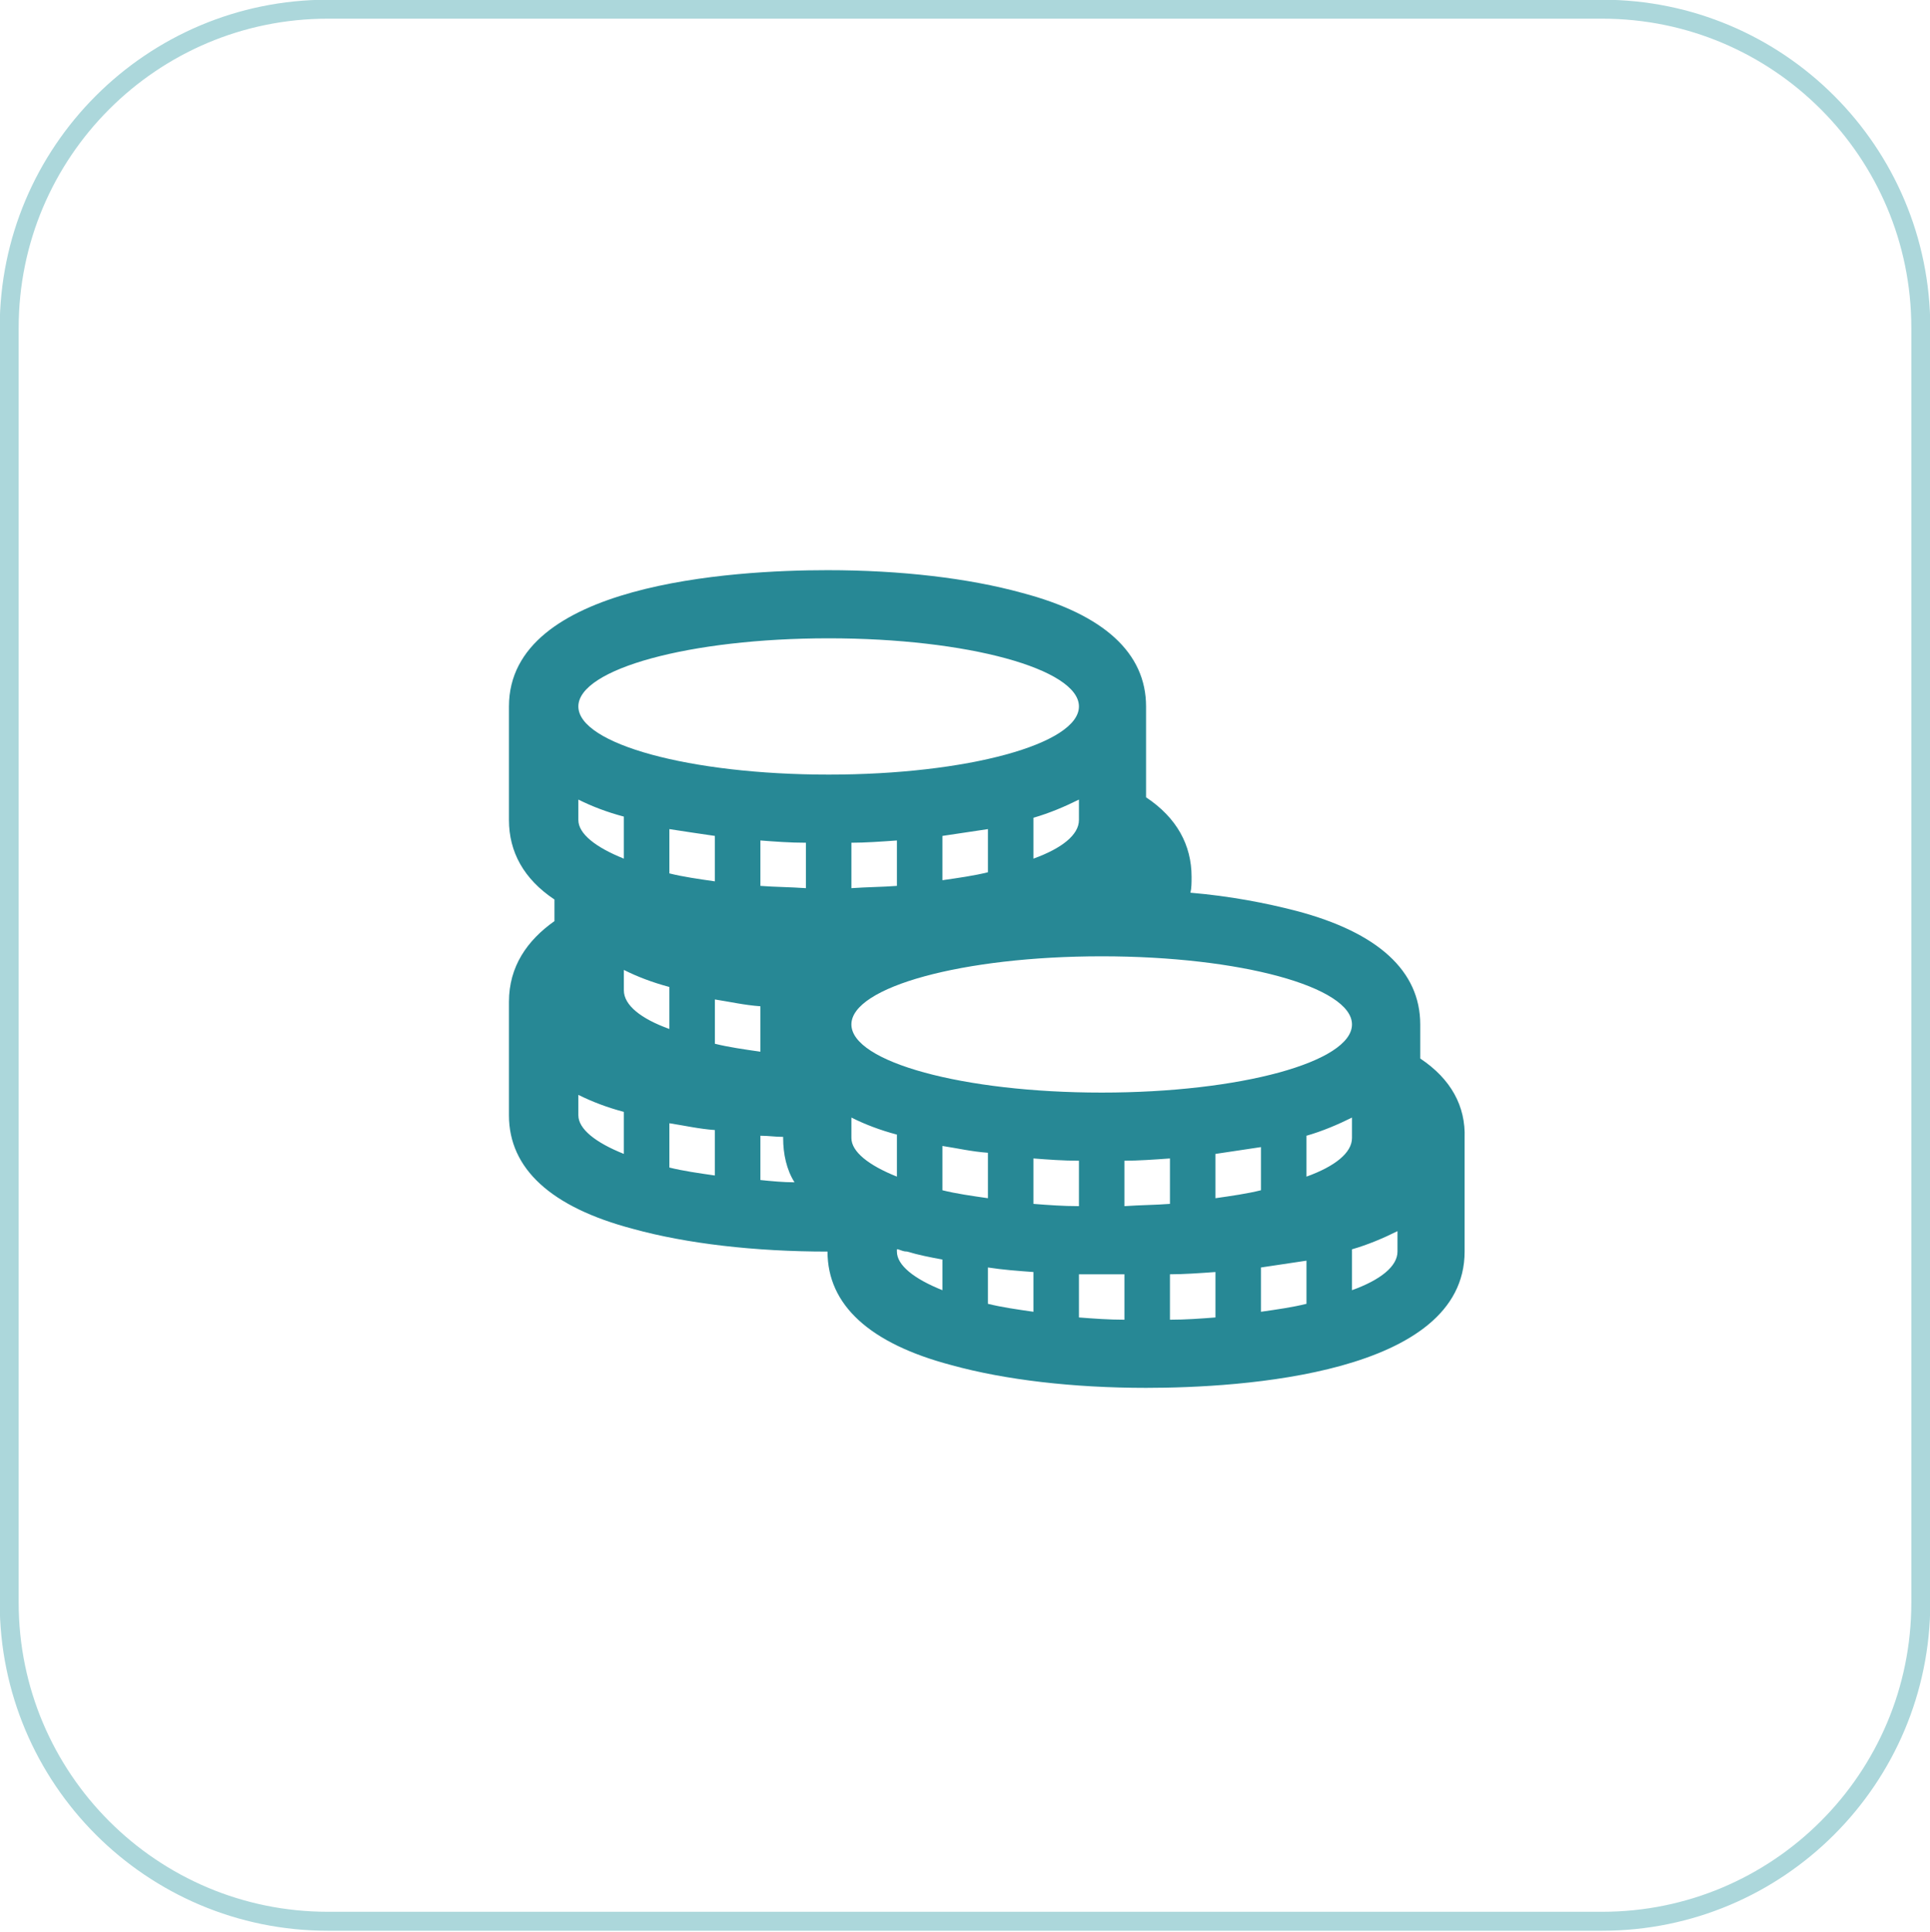 <?xml version="1.0" encoding="UTF-8"?>
<svg xmlns="http://www.w3.org/2000/svg" xmlns:xlink="http://www.w3.org/1999/xlink" width="1050" height="1051" xml:space="preserve" overflow="hidden">
  <defs>
    <clipPath id="clip0">
      <rect x="2421" y="1307" width="1050" height="1051"></rect>
    </clipPath>
    <clipPath id="clip1">
      <rect x="2648" y="1543" width="595" height="594"></rect>
    </clipPath>
    <clipPath id="clip2">
      <rect x="2648" y="1543" width="595" height="594"></rect>
    </clipPath>
    <clipPath id="clip3">
      <rect x="2648" y="1543" width="595" height="594"></rect>
    </clipPath>
  </defs>
  <g clip-path="url(#clip0)" transform="translate(-2421 -1307)">
    <g clip-path="url(#clip1)">
      <g clip-path="url(#clip2)">
        <g clip-path="url(#clip3)">
          <path d="M531.229 444.75C531.229 452.78 521.964 460.193 506.521 465.752L506.521 443.515C515.169 441.044 523.817 437.337 531.229 433.631L531.229 444.75ZM481.812 403.981 481.812 381.744C490.46 379.273 499.108 375.567 506.521 371.86L506.521 382.979C506.521 391.009 497.255 398.422 481.812 403.981ZM481.812 473.165C474.4 475.018 465.752 476.253 457.104 477.489L457.104 453.398C465.134 452.162 473.782 450.927 481.812 449.692L481.812 473.165ZM432.396 391.627C440.426 390.392 449.074 389.156 457.104 387.921L457.104 411.394C449.692 413.247 441.044 414.482 432.396 415.718L432.396 391.627ZM432.396 480.577C424.366 481.195 416.335 481.812 407.687 481.812L407.687 457.104C415.1 457.104 423.748 456.486 432.396 455.869L432.396 480.577ZM382.979 420.042 382.979 395.333C390.392 395.333 399.04 394.716 407.687 394.098L407.687 418.806C399.657 419.424 391.627 419.424 382.979 420.042ZM382.979 481.812C374.331 481.812 366.301 481.195 358.271 480.577L358.271 457.104C362.595 457.104 366.301 457.104 370.625 457.104 374.331 457.104 378.655 457.104 382.979 457.104L382.979 481.812ZM333.562 394.098C341.593 394.716 349.623 395.333 358.271 395.333L358.271 420.042C349.623 420.042 341.593 419.424 333.562 418.806L333.562 394.098ZM333.562 477.489C324.915 476.253 316.267 475.018 308.854 473.165L308.854 453.398C316.884 454.633 324.915 455.251 333.562 455.869L333.562 477.489ZM284.146 411.394 284.146 387.303C292.176 388.539 300.206 390.392 308.854 391.009L308.854 415.718C300.206 414.482 291.558 413.247 284.146 411.394ZM284.146 465.752C268.703 459.575 259.438 452.162 259.438 444.75L259.438 443.515C259.438 443.515 259.438 443.515 260.055 443.515 261.908 444.132 263.144 444.75 264.997 444.75 271.174 446.603 277.351 447.839 284.146 449.074L284.146 465.752ZM185.312 381.744C189.636 381.744 193.343 382.361 197.667 382.361L197.667 382.979C197.667 391.627 199.52 400.275 203.844 407.07 197.667 407.07 191.49 406.452 185.312 405.834L185.312 381.744ZM160.604 307.619C168.634 308.854 176.665 310.707 185.312 311.325L185.312 336.033C176.665 334.798 168.017 333.562 160.604 331.709L160.604 307.619ZM160.604 403.364C151.956 402.128 143.308 400.893 135.896 399.04L135.896 374.949C143.926 376.184 151.956 378.037 160.604 378.655L160.604 403.364ZM111.187 302.677 111.187 291.558C118.6 295.265 126.63 298.353 135.896 300.824L135.896 323.679C120.453 318.12 111.187 310.707 111.187 302.677ZM111.187 391.627C95.745 385.45 86.479 378.037 86.479 370.625L86.479 359.506C93.892 363.212 101.922 366.301 111.187 368.772L111.187 391.627ZM86.479 198.902C93.892 202.608 101.922 205.697 111.187 208.168L111.187 231.023C95.745 224.846 86.479 217.433 86.479 210.021L86.479 198.902ZM160.604 218.669 160.604 243.377C151.956 242.142 143.308 240.906 135.896 239.053L135.896 214.962C143.926 216.198 151.956 217.433 160.604 218.669ZM222.375 111.187C297.735 111.187 358.271 127.866 358.271 148.25 358.271 168.634 297.735 185.312 222.375 185.312 147.015 185.312 86.479 168.634 86.479 148.25 86.479 127.866 147.015 111.187 222.375 111.187ZM259.438 403.981C243.995 397.804 234.729 390.392 234.729 382.979L234.729 371.86C242.142 375.567 250.172 378.655 259.438 381.126L259.438 403.981ZM333.562 231.023 333.562 208.785C342.21 206.315 350.858 202.608 358.271 198.902L358.271 210.021C358.271 218.051 349.005 225.464 333.562 231.023ZM284.146 242.759 284.146 218.669C292.176 217.433 300.824 216.198 308.854 214.962L308.854 238.435C301.442 240.289 292.794 241.524 284.146 242.759ZM234.729 247.083 234.729 222.375C242.142 222.375 250.79 221.757 259.438 221.14L259.438 245.848C251.407 246.466 243.377 246.466 234.729 247.083ZM185.312 245.848 185.312 221.14C193.343 221.757 201.373 222.375 210.021 222.375L210.021 247.083C201.373 246.466 193.343 246.466 185.312 245.848ZM506.521 321.208C506.521 341.593 445.985 358.271 370.625 358.271 295.265 358.271 234.729 341.593 234.729 321.208 234.729 300.824 295.265 284.146 370.625 284.146 445.985 284.146 506.521 300.824 506.521 321.208ZM543.583 339.74 543.583 321.208C543.583 292.176 520.728 271.174 476.253 259.438 459.575 255.114 440.426 251.407 418.806 249.554 419.424 247.083 419.424 243.995 419.424 240.906 419.424 223.61 411.394 208.785 394.716 197.667L394.716 148.25C394.716 119.218 371.86 98.216 327.385 86.479 298.353 78.449 261.291 74.125 221.757 74.125 169.87 74.125 48.799 81.537 48.799 148.25L48.799 210.021C48.799 227.317 56.829 242.142 73.507 253.26L73.507 264.997C58.682 275.498 48.799 289.705 48.799 308.854L48.799 370.625C48.799 399.657 71.654 420.659 116.129 432.396 145.161 440.426 182.224 444.75 221.757 444.75 221.757 473.782 244.612 494.784 289.087 506.521 318.12 514.551 355.182 518.875 394.716 518.875 446.603 518.875 567.674 511.462 567.674 444.75L567.674 382.979C568.292 365.683 560.261 350.858 543.583 339.74Z" fill="#278895" transform="matrix(1.002 0 0 1 2649 1543)"></path>
        </g>
      </g>
    </g>
    <path d="M2426 1485.34C2426 1389.61 2503.61 1312 2599.34 1312L3292.66 1312C3388.39 1312 3466 1389.61 3466 1485.34L3466 2178.66C3466 2274.4 3388.39 2352 3292.66 2352L2599.34 2352C2503.61 2352 2426 2274.4 2426 2178.66Z" stroke="#ACD7DB" stroke-width="10.312" stroke-miterlimit="8" fill="none" fill-rule="evenodd"></path>
  </g>
</svg>

